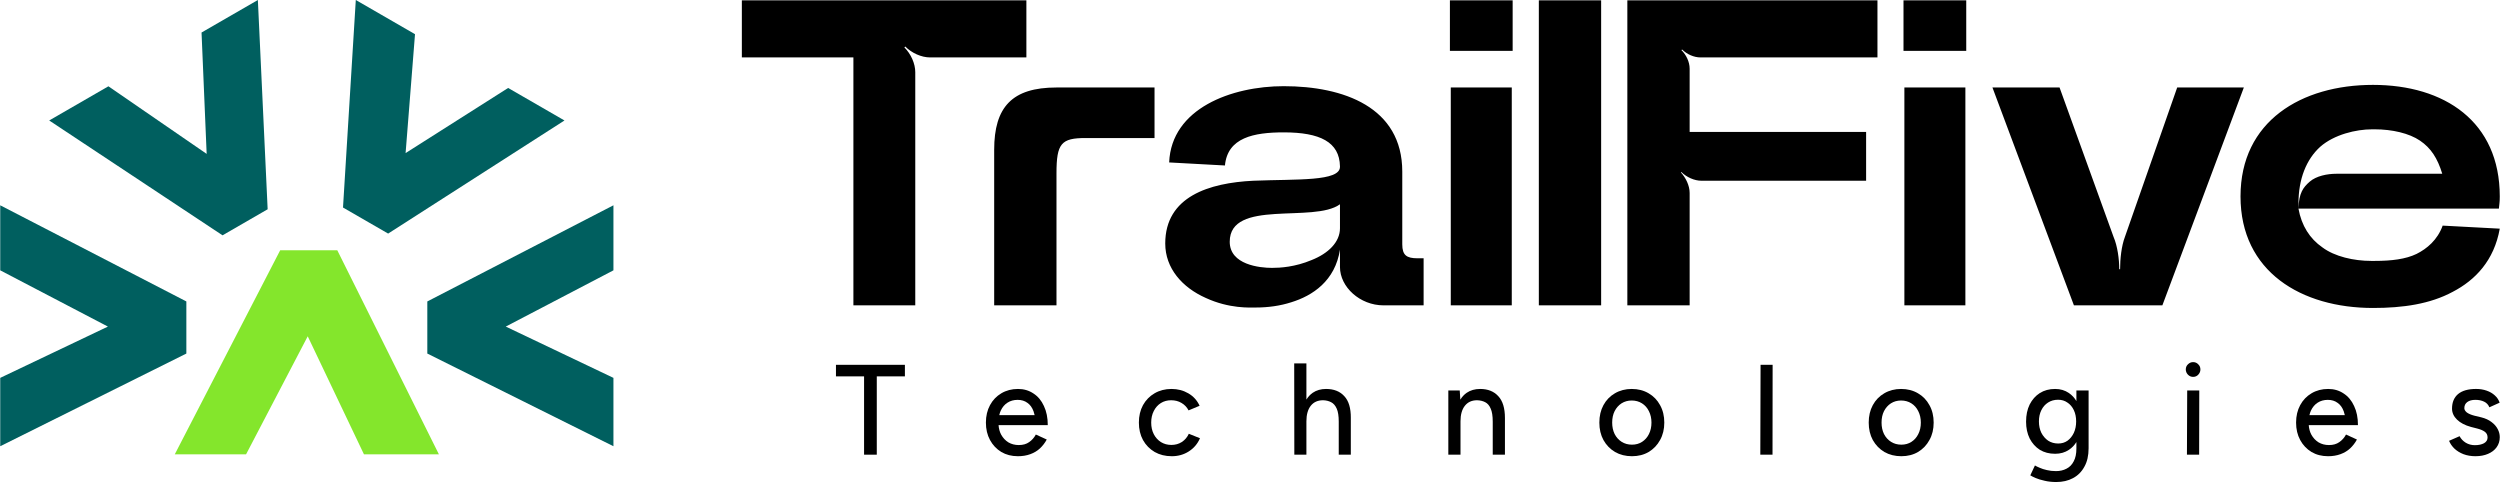 <?xml version="1.0" encoding="UTF-8"?>
<!DOCTYPE svg PUBLIC "-//W3C//DTD SVG 1.1//EN" "http://www.w3.org/Graphics/SVG/1.1/DTD/svg11.dtd">
<!-- Creator: CorelDRAW 2020 (64-Bit Evaluation Version) -->
<svg xmlns="http://www.w3.org/2000/svg" xml:space="preserve" width="6.924in" height="1.335in" version="1.1" style="shape-rendering:geometricPrecision; text-rendering:geometricPrecision; image-rendering:optimizeQuality; fill-rule:evenodd; clip-rule:evenodd"
viewBox="0 0 6918.15 1334.12"
 xmlns:xlink="http://www.w3.org/1999/xlink"
 xmlns:xodm="http://www.corel.com/coreldraw/odm/2003">
 <defs>
  <style type="text/css">
   <![CDATA[
    .fil2 {fill:black;fill-rule:nonzero}
    .fil1 {fill:#005F5F;fill-rule:nonzero}
    .fil0 {fill:#84E62C;fill-rule:nonzero}
   ]]>
  </style>
 </defs>
 <g id="Layer_x0020_1">
  <g id="_2054571860608">
   <polygon class="fil0" points="680.43,1257.43 483.09,1257.43 774.83,692.75 932.93,692.75 1214.12,1257.43 1006.7,1257.43 851.07,930.78 "/>
   <polygon class="fil1" points="-0,748.21 -0,568.19 515.15,834.33 515.15,978.56 -0,1235.08 -0,1045.86 298,903.89 "/>
   <polygon class="fil1" points="557.17,90.01 713.08,0 740.16,579.2 615.26,651.32 135.53,333.45 299.4,238.84 571.35,425.92 "/>
   <polygon class="fil1" points="1405.78,243.44 1561.68,333.45 1073.62,646.5 948.72,574.39 984.13,0 1148,94.61 1121.96,423.67 "/>
   <polygon class="fil1" points="1697.21,748.21 1697.21,568.19 1182.06,834.33 1182.06,978.56 1697.21,1235.08 1697.21,1045.86 1399.21,903.88 "/>
   <path class="fil2" d="M2532.62 199.94l0 645.21 -171.25 0 0 -686.21 -308.75 0 0 -157.98 787.53 0 0 157.98 -266.52 0c-24.11,0 -50.64,-12.05 -68.74,-30.14l-2.41 2.41c18.08,18.09 30.14,44.62 30.14,68.73zm662.22 42.22l0 139.89 -190.55 0c-67.55,0 -80.82,14.48 -80.82,97.68l0 365.42 -172.44 0 0 -430.55c0,-118.19 49.44,-172.44 172.44,-172.44l271.36 0zm208.12 426.9c0,63.92 83.21,72.37 116.97,72.37 22.92,0 63.94,-2.42 109.78,-21.7 45.79,-18.1 78.37,-49.44 78.37,-88.04l0 -66.33c-72.37,53.06 -305.12,-15.67 -305.12,103.7zm149.54 -430.53c165.22,0 328.04,57.88 328.04,236.37l0 201.4c0,30.18 12.05,38.58 42.21,38.58l16.85 0 0 130.27 -110.93 0c-65.12,0 -120.58,-50.68 -120.58,-106.14l0 -48.24c-13.29,86.83 -75.99,127.84 -135.06,145.92 -30.17,9.65 -62.72,14.46 -98.91,14.46 -14.48,0 -72.35,3.62 -137.49,-26.53 -65.13,-28.92 -112.15,-82 -112.15,-150.74 0,-130.25 121.81,-167.63 243.62,-173.65 121.78,-4.83 239.99,2.41 239.99,-38.6l0 -1.21c-1.22,-67.51 -55.47,-94.05 -155.58,-94.05 -83.21,0 -155.58,14.46 -162.79,91.64l-154.38 -8.43c6.03,-149.56 172.48,-211.06 317.18,-211.06zm462.28 3.63l168.82 0 0 602.99 -168.82 0 0 -602.99zm171.26 -101.31l-173.67 0 0 -139.89 173.67 0 0 139.89zm72.47 704.3l172.45 0 0 -844.29 -172.45 0 0 844.29zm417.42 -311.15l0 311.15 -172.45 0 0 -844.19 692.26 0 0 157.98 -489.64 0c-18.09,0 -37.41,-8.44 -50.68,-21.71l-2.42 1.22c13.3,13.26 22.92,32.55 22.92,51.84l0 174.88 488.43 0 0 135.07 -455.85 0c-19.3,0 -41.02,-9.65 -55.5,-24.13l-1.21 1.2c13.27,14.49 24.13,36.19 24.13,56.69zm594.33 -291.84l168.85 0 0 602.99 -168.85 0 0 -602.99zm171.22 -101.31l-173.67 0 0 -139.89 173.67 0 0 139.89zm439.11 514.96l144.73 -413.65 184.49 0 -225.51 602.99 -244.8 0 -225.51 -602.99 185.73 0 149.54 413.65c10.86,25.33 15.69,61.48 15.69,89.22l2.36 0c0,-27.75 3.62,-63.9 13.29,-89.22zm691.44 -297.88l-7.24 0c-44.61,0 -104.94,14.45 -143.51,48.24 -38.6,34.96 -60.28,89.23 -60.28,156.76l0 14.48c1.15,-43.41 13.23,-59.07 31.33,-74.76 18.1,-15.68 48.28,-21.72 73.61,-21.72l293.05 0c-13.29,-43.42 -31.38,-71.14 -61.51,-91.64 -30.16,-20.51 -77.22,-31.36 -125.44,-31.36zm346.13 185.71c0,18.09 -1.21,18.09 -2.42,33.77l-554.75 0c8.46,47.06 31.33,83.22 66.32,107.33 33.78,25.34 86.83,37.39 135.12,37.39l9.59 0c47.01,0 85.62,-4.85 115.75,-19.3 28.96,-14.48 57.92,-38.58 72.36,-78.37l158.03 8.41c-15.69,88.07 -67.54,142.33 -130.28,174.89 -62.7,33.74 -137.46,44.63 -220.68,44.63 -197.75,0 -366.61,-100.1 -366.61,-308.74 0,-208.63 168.86,-308.71 366.61,-308.71 197.79,0 350.96,101.29 350.96,308.71z"/>
   <path class="fil2" d="M6851.39 1262.7c-12.61,0 -23.85,-1.9 -33.77,-5.68 -9.72,-3.8 -17.99,-8.89 -24.88,-15.29 -6.64,-6.39 -11.63,-13.61 -14.95,-21.67l29.13 -12.79c3.81,7.34 9.48,13.38 17.11,18.12 7.57,4.5 15.98,6.75 25.17,6.75 10.22,0 18.62,-1.77 25.27,-5.33 6.65,-3.79 9.92,-9.12 9.92,-15.99 0,-6.63 -2.44,-11.84 -7.43,-15.63 -4.98,-3.79 -12.22,-6.87 -21.7,-9.24l-16.67 -4.26c-16.62,-4.5 -29.52,-11.25 -38.76,-20.26 -9.24,-9 -13.83,-19.19 -13.83,-30.55 0,-17.29 5.57,-30.67 16.66,-40.15 11.39,-9.47 28,-14.21 49.75,-14.21 10.7,0 20.38,1.55 29.13,4.62 8.99,3.08 16.57,7.46 22.73,13.15 6.4,5.68 10.9,12.43 13.54,20.25l-28.44 12.79c-2.84,-7.1 -7.72,-12.32 -14.57,-15.63 -6.84,-3.32 -14.91,-4.98 -24.14,-4.98 -9.48,0 -16.96,2.01 -22.38,6.04 -5.48,4.03 -8.21,9.71 -8.21,17.05 0,4.03 2.3,7.93 6.79,11.72 4.74,3.56 11.59,6.51 20.58,8.89l19.2 4.62c11.59,2.84 21.16,7.22 28.74,13.14 7.62,5.68 13.29,12.2 17.1,19.54 3.81,7.11 5.67,14.57 5.67,22.38 0,10.66 -2.98,20.02 -8.89,28.08 -5.67,7.81 -13.59,13.85 -23.8,18.11 -9.93,4.26 -21.31,6.4 -34.07,6.4z"/>
   <path class="fil2" d="M6442.9 1262.7c-17.3,0 -32.6,-3.91 -45.84,-11.72 -13.29,-8.06 -23.71,-19.07 -31.28,-33.04 -7.58,-13.97 -11.39,-30.08 -11.39,-48.32 0,-18.24 3.81,-34.35 11.39,-48.32 7.57,-13.98 17.99,-24.87 31.28,-32.69 13.49,-8.05 28.88,-12.08 46.14,-12.08 16.13,0 30.35,4.15 42.67,12.44 12.56,8.05 22.24,19.65 29.13,34.81 7.14,14.92 10.65,32.57 10.65,52.94l-33.72 0 -102.49 0c0.73,9.9 3.13,18.66 7.23,26.29 4.98,9 11.63,16.11 19.94,21.32 8.5,4.97 18.08,7.46 28.78,7.46 11.59,0 21.16,-2.72 28.74,-8.17 7.82,-5.45 13.98,-12.43 18.48,-20.96l30.2 13.85c-4.94,9.24 -11.24,17.41 -18.82,24.52 -7.33,6.87 -16.23,12.2 -26.64,15.99 -10.21,3.78 -21.7,5.68 -34.45,5.68zm-51.56 -113.7l97.94 0c-0.83,-3.79 -1.86,-7.34 -3.03,-10.66 -3.82,-10.42 -9.48,-18.24 -17.11,-23.45 -7.33,-5.45 -16.33,-8.17 -26.98,-8.17 -10.7,0 -20.04,2.6 -28.1,7.82 -7.77,4.97 -13.93,12.2 -18.47,21.67 -1.76,3.89 -3.17,8.15 -4.25,12.79z"/>
   <path class="fil2" d="M6086.07 1258.44l-33.77 0 0.74 -177.64 33.43 0 -0.39 177.64zm-16.71 -215.31c-5.42,0 -10.16,-2.01 -14.22,-6.04 -4.01,-4.26 -6.01,-9.12 -6.01,-14.57 0,-5.68 2,-10.42 6.01,-14.21 4.06,-4.02 8.8,-6.04 14.22,-6.04 5.72,0 10.46,2.01 14.22,6.04 4,3.79 6.01,8.53 6.01,14.21 0,5.45 -2.01,10.31 -6.01,14.57 -3.76,4.03 -8.5,6.04 -14.22,6.04z"/>
   <path class="fil2" d="M5690.59 1334.12c-11.83,0 -22.63,-1.18 -32.3,-3.55 -9.78,-2.13 -17.89,-4.61 -24.54,-7.46 -6.64,-2.84 -11.63,-5.33 -14.95,-7.46l12.8 -27.36c3.08,1.9 7.48,4.03 13.15,6.4 5.67,2.6 12.32,4.74 19.89,6.39 7.62,1.9 15.98,2.84 25.22,2.84 10.9,0 20.63,-2.25 29.18,-6.75 8.5,-4.26 15.1,-11.01 19.84,-20.25 5.04,-9.24 7.48,-21.09 7.48,-35.53l0 -17.89c-5.42,8.81 -12.27,15.95 -20.63,21.45 -10.85,7.34 -23.65,11.01 -38.32,11.01 -16.13,0 -30.2,-3.67 -42.32,-11.01 -11.83,-7.58 -21.16,-18 -28.06,-31.27 -6.64,-13.5 -9.97,-29.02 -9.97,-46.54 0,-18.24 3.32,-34.11 9.97,-47.61 6.89,-13.5 16.23,-24.04 28.06,-31.62 12.12,-7.58 26.2,-11.37 42.32,-11.37 14.66,0 27.47,3.79 38.32,11.37 8.36,5.67 15.2,13.06 20.63,22.17l0 -29.28 33.77 0 0 159.88c0,20.37 -3.91,37.43 -11.73,51.16 -7.57,13.97 -18.13,24.52 -31.62,31.62 -13.25,7.1 -28.64,10.66 -46.19,10.66zm4.99 -227.74c-10.46,0 -19.7,2.6 -27.76,7.81 -7.77,4.98 -13.93,11.96 -18.43,20.97 -4.5,9 -6.75,19.42 -6.75,31.26 0,11.84 2.25,22.39 6.75,31.62 4.74,9 11,16.23 18.82,21.68 8.06,5.21 17.3,7.82 27.71,7.82 9.92,0 18.57,-2.6 25.95,-7.82 7.33,-5.45 13.15,-12.67 17.4,-21.68 4.25,-9.23 6.4,-19.78 6.4,-31.62 0,-11.84 -2.15,-22.27 -6.4,-31.26 -4.25,-9.01 -10.22,-15.99 -17.79,-20.97 -7.33,-5.21 -15.98,-7.81 -25.9,-7.81z"/>
   <path class="fil2" d="M5261.82 1262.7c-17.54,0 -33.19,-3.91 -46.92,-11.72 -13.54,-8.06 -24.14,-19.07 -32.01,-33.04 -7.58,-13.97 -11.34,-30.08 -11.34,-48.32 0,-18.24 3.76,-34.35 11.34,-48.32 7.58,-13.98 18.18,-24.87 31.62,-32.69 13.78,-8.05 29.27,-12.08 46.58,-12.08 17.74,0 33.38,4.03 46.91,12.08 13.49,7.82 24,18.71 31.57,32.69 7.87,13.97 11.73,30.08 11.73,48.32 0,18.24 -3.86,34.35 -11.73,48.32 -7.57,13.98 -18.08,24.99 -31.57,33.04 -13.29,7.82 -28.69,11.72 -46.18,11.72zm-0.73 -154.19c-10.41,0 -19.79,2.6 -28.06,7.82 -8.06,5.21 -14.46,12.43 -19.21,21.68 -4.49,9 -6.74,19.54 -6.74,31.62 0,11.84 2.25,22.38 6.74,31.62 4.74,9.24 11.29,16.46 19.55,21.68 8.31,5.21 17.74,7.82 28.45,7.82 10.65,0 19.99,-2.6 28.05,-7.82 8.06,-5.21 14.32,-12.32 18.82,-21.32 4.74,-9.24 7.13,-19.9 7.13,-31.98 0,-11.84 -2.39,-22.38 -7.13,-31.62 -4.5,-9.24 -10.9,-16.47 -19.16,-21.68 -8.31,-5.22 -17.79,-7.82 -28.44,-7.82z"/>
   <polygon class="fil2" points="4905.28,1258.44 4871.51,1258.44 4872.2,1009.73 4905.58,1009.73 "/>
   <path class="fil2" d="M4516.26 1262.7c-17.56,0 -33.16,-3.91 -46.9,-11.72 -13.52,-8.06 -24.17,-19.07 -32.01,-33.04 -7.58,-13.97 -11.35,-30.08 -11.35,-48.32 0,-18.24 3.77,-34.35 11.35,-48.32 7.58,-13.98 18.15,-24.87 31.63,-32.69 13.74,-8.05 29.28,-12.08 46.56,-12.08 17.74,0 33.39,4.03 46.91,12.08 13.48,7.82 24.01,18.71 31.59,32.69 7.84,13.97 11.72,30.08 11.72,48.32 0,18.24 -3.89,34.35 -11.72,48.32 -7.58,13.98 -18.12,24.99 -31.59,33.04 -13.3,7.82 -28.68,11.72 -46.19,11.72zm-0.72 -154.19c-10.41,0 -19.79,2.6 -28.08,7.82 -8.06,5.21 -14.45,12.43 -19.19,21.68 -4.48,9 -6.76,19.54 -6.76,31.62 0,11.84 2.27,22.38 6.76,31.62 4.74,9.24 11.24,16.46 19.53,21.68 8.33,5.21 17.78,7.82 28.46,7.82 10.64,0 20.02,-2.6 28.04,-7.82 8.06,-5.21 14.34,-12.32 18.85,-21.32 4.7,-9.24 7.1,-19.9 7.1,-31.98 0,-11.84 -2.39,-22.38 -7.1,-31.62 -4.52,-9.24 -10.9,-16.47 -19.19,-21.68 -8.29,-5.22 -17.77,-7.82 -28.42,-7.82z"/>
   <path class="fil2" d="M4164.68 1258.44l-33.76 0 0 -90.95 33.76 -10.66 0 101.61zm-122.97 0l-33.72 0 0 -177.64 31.59 0 1.64 25.4c4.74,-7.82 10.61,-14.16 17.55,-19.01 10.42,-7.11 22.86,-10.66 37.3,-10.66 21.33,0 38.02,6.64 50.12,19.9 12.32,13.02 18.49,33.16 18.49,60.4l-33.76 10.66c0,-16.11 -1.9,-28.3 -5.71,-36.6 -3.55,-8.53 -8.63,-14.44 -15.28,-17.77 -6.38,-3.32 -13.85,-5.09 -22.37,-5.33 -14.45,0 -25.69,5.09 -33.76,15.28 -8.06,10.18 -12.1,24.52 -12.1,42.99l0 92.37z"/>
   <path class="fil2" d="M3738.11 1258.44l-33.42 0 0 -90.95 33.42 -10.66 0 101.61zm-122.93 0l-33.42 0 -0.34 -252.61 33.76 0 0 100.14c4.71,-7.72 10.53,-13.97 17.41,-18.78 10.41,-7.11 22.74,-10.66 36.93,-10.66 21.59,0 38.39,6.63 50.49,19.9 12.29,13.02 18.34,33.16 18.11,60.4l-33.42 10.66c0,-16.11 -1.87,-28.3 -5.68,-36.6 -3.77,-8.53 -9,-14.45 -15.61,-17.77 -6.43,-3.32 -13.74,-5.09 -22.03,-5.33 -14.72,0 -26.07,5.09 -34.13,15.28 -8.02,10.18 -12.07,24.52 -12.07,42.99l0 92.37z"/>
   <path class="fil2" d="M3242.47 1262.7c-17.77,0 -33.51,-3.91 -47.26,-11.72 -13.73,-8.06 -24.52,-19.07 -32.32,-33.04 -7.58,-13.97 -11.37,-30.08 -11.37,-48.32 0,-18.24 3.79,-34.35 11.37,-48.32 7.81,-13.98 18.47,-24.87 31.97,-32.69 13.74,-8.05 29.37,-12.08 46.9,-12.08 17.29,0 32.8,4.03 46.54,12.08 13.97,8.06 24.4,19.54 31.27,34.47l-30.56 12.79c-4.5,-8.76 -11.01,-15.63 -19.54,-20.61 -8.29,-4.98 -17.88,-7.46 -28.78,-7.46 -10.66,0 -20.14,2.61 -28.43,7.82 -8.29,5.21 -14.8,12.55 -19.54,22.03 -4.74,9.24 -7.1,19.9 -7.1,31.98 0,12.08 2.36,22.74 7.1,31.98 4.74,9.24 11.37,16.58 19.9,22.03 8.52,5.2 18.12,7.82 28.78,7.82 10.9,0 20.61,-2.72 29.14,-8.17 8.52,-5.69 14.92,-13.27 19.19,-22.74l30.91 12.43c-6.87,15.64 -17.29,27.83 -31.27,36.6 -13.73,8.76 -29.37,13.14 -46.9,13.14z"/>
   <path class="fil2" d="M2816.59 1262.7c-17.29,0 -32.57,-3.91 -45.84,-11.72 -13.26,-8.06 -23.68,-19.07 -31.26,-33.04 -7.58,-13.97 -11.37,-30.08 -11.37,-48.32 0,-18.24 3.79,-34.35 11.37,-48.32 7.58,-13.98 18,-24.87 31.26,-32.69 13.5,-8.05 28.9,-12.08 46.19,-12.08 16.11,0 30.32,4.15 42.64,12.44 12.56,8.05 22.26,19.65 29.13,34.81 7.1,14.92 10.66,32.57 10.66,52.94l-33.76 0 -102.45 0c0.72,9.9 3.12,18.66 7.23,26.29 4.97,9 11.6,16.11 19.9,21.32 8.53,4.97 18.12,7.46 28.78,7.46 11.6,0 21.2,-2.72 28.78,-8.17 7.82,-5.45 13.97,-12.43 18.48,-20.96l30.2 13.85c-4.97,9.24 -11.25,17.41 -18.83,24.52 -7.34,6.87 -16.22,12.2 -26.64,15.99 -10.18,3.78 -21.68,5.68 -34.46,5.68zm-51.51 -113.7l97.89 0c-0.82,-3.79 -1.83,-7.34 -3.03,-10.66 -3.79,-10.42 -9.48,-18.24 -17.06,-23.45 -7.34,-5.45 -16.35,-8.17 -27.01,-8.17 -10.66,0 -20.01,2.6 -28.07,7.82 -7.82,4.97 -13.97,12.2 -18.47,21.67 -1.79,3.89 -3.21,8.15 -4.25,12.79z"/>
   <polygon class="fil2" points="2426.09,1258.44 2390.92,1258.44 2390.92,1041.71 2313.11,1041.71 2313.11,1009.73 2503.91,1009.73 2503.91,1041.71 2426.09,1041.71 "/>
  </g>
 </g>
</svg>
